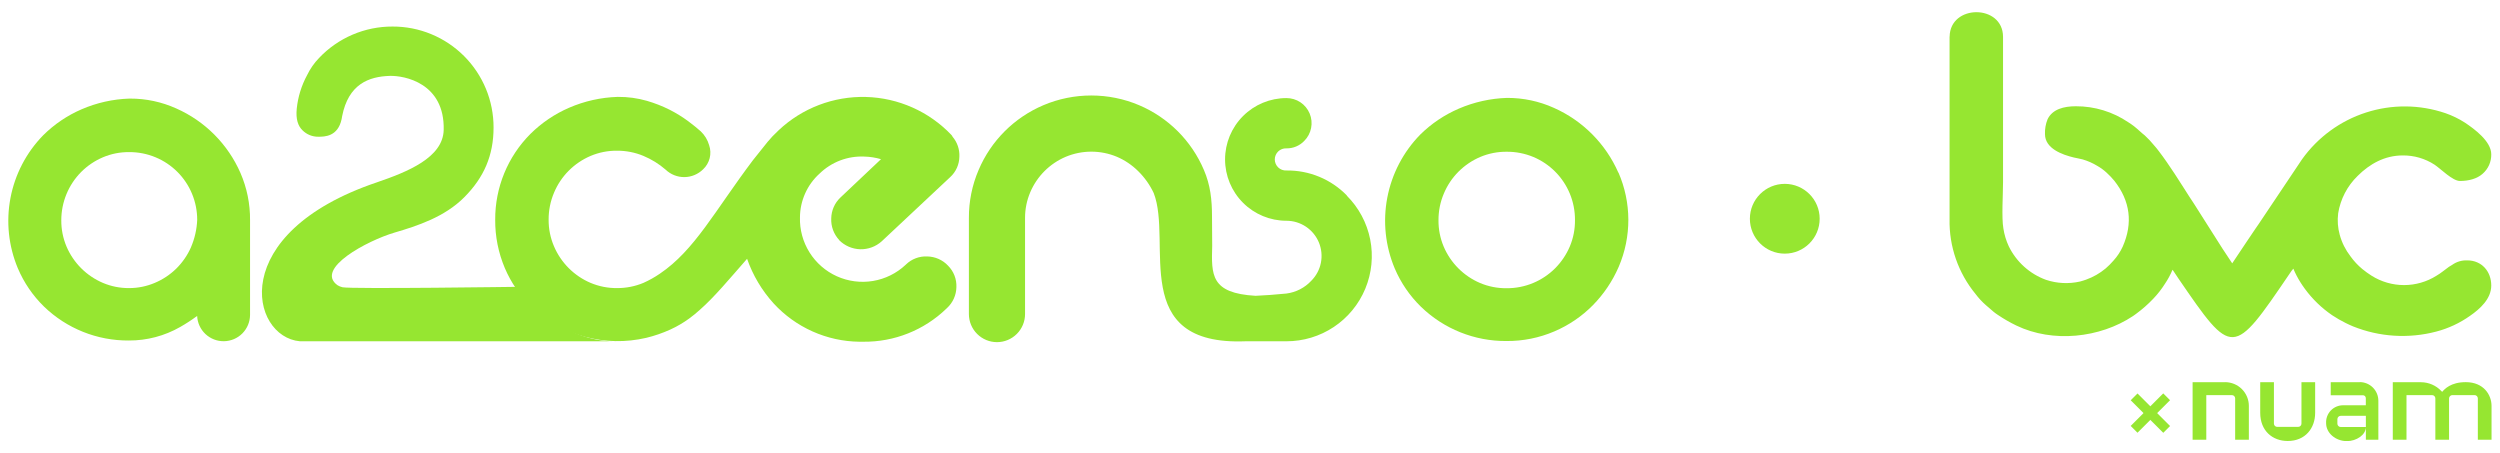 <svg width="149" height="27" viewBox="0 0 149 27" fill="none" xmlns="http://www.w3.org/2000/svg">
<g clip-path="url(#clip0_12746_15818)">
<path d="M30.97 17.093C30.97 17.093 20.906 17.235 20.41 17.12C20.305 17.096 20.206 17.054 20.114 16.998C18.752 16.02 21.876 14.347 23.512 13.863C24.885 13.459 26.5 12.934 27.673 11.754C28.846 10.575 29.416 9.261 29.416 7.602C29.418 6.81 29.264 6.026 28.962 5.295C28.66 4.564 28.216 3.899 27.657 3.34C27.097 2.78 26.433 2.337 25.701 2.035C24.97 1.733 24.186 1.579 23.394 1.582C22.575 1.579 21.764 1.744 21.01 2.066C20.257 2.389 19.578 2.862 19.014 3.457C18.726 3.756 18.486 4.099 18.306 4.473C17.969 5.093 17.758 5.773 17.686 6.475C17.624 7.107 17.76 7.502 18.024 7.761C18.147 7.886 18.294 7.984 18.456 8.051C18.618 8.117 18.792 8.151 18.967 8.149C19.342 8.149 20.139 8.149 20.362 7.095C20.374 7.034 20.376 7.008 20.391 6.926C20.766 5.017 21.975 4.561 23.232 4.523C24.09 4.498 26.512 4.939 26.444 7.744C26.404 9.402 24.274 10.247 22.455 10.87C13.483 13.905 14.921 20.071 17.867 20.339H36.561C33.824 20.364 30.948 17.839 30.97 17.093Z" fill="#96E631"/>
<path d="M14.33 10.306C13.58 8.591 12.215 7.22 10.504 6.463C9.638 6.073 8.7 5.873 7.75 5.876H7.715C6.732 5.907 5.764 6.124 4.862 6.514C4.009 6.882 3.232 7.408 2.573 8.063C1.57 9.09 0.892 10.39 0.624 11.8C0.356 13.21 0.509 14.668 1.064 15.991C1.426 16.843 1.952 17.616 2.614 18.264C3.971 19.58 5.792 20.309 7.682 20.294C8.755 20.299 9.81 20.02 10.741 19.487C11.091 19.288 11.428 19.069 11.75 18.828C11.768 19.239 11.945 19.627 12.245 19.909C12.545 20.19 12.943 20.344 13.354 20.336C13.766 20.329 14.158 20.161 14.447 19.869C14.736 19.576 14.9 19.182 14.903 18.771V13.123C14.912 12.154 14.716 11.194 14.33 10.306ZM11.386 14.731C11.175 15.21 10.875 15.645 10.502 16.013C10.133 16.373 9.7 16.661 9.224 16.86C8.741 17.065 8.221 17.171 7.696 17.17C7.159 17.175 6.627 17.069 6.133 16.86C5.156 16.445 4.379 15.667 3.963 14.691C3.754 14.196 3.649 13.664 3.653 13.127C3.653 12.048 4.08 11.012 4.84 10.247C5.211 9.877 5.649 9.581 6.131 9.376C6.625 9.166 7.158 9.061 7.695 9.066C8.236 9.062 8.773 9.167 9.274 9.376C10.255 9.784 11.035 10.564 11.443 11.545C11.649 12.04 11.754 12.57 11.753 13.106C11.73 13.665 11.605 14.216 11.384 14.731H11.386Z" fill="#96E631"/>
<path d="M96.454 10.29C95.698 8.566 94.324 7.187 92.603 6.425C91.734 6.035 90.793 5.834 89.84 5.835H89.811C88.823 5.867 87.85 6.085 86.943 6.476C86.086 6.845 85.305 7.37 84.642 8.026C83.633 9.059 82.952 10.365 82.682 11.783C82.412 13.2 82.566 14.666 83.125 15.997C83.49 16.855 84.022 17.632 84.69 18.284C86.055 19.606 87.885 20.339 89.786 20.325C90.767 20.332 91.739 20.137 92.64 19.751C93.499 19.385 94.279 18.855 94.935 18.191C95.584 17.53 96.106 16.755 96.474 15.905C96.856 15.017 97.051 14.06 97.049 13.093C97.046 12.126 96.846 11.17 96.46 10.284L96.454 10.29ZM93.869 13.123C93.874 13.662 93.769 14.198 93.559 14.695C93.352 15.18 93.054 15.62 92.682 15.994C92.307 16.367 91.863 16.664 91.374 16.868C90.871 17.077 90.33 17.183 89.784 17.178C89.245 17.183 88.71 17.077 88.213 16.868C87.237 16.452 86.46 15.675 86.044 14.698C85.835 14.201 85.729 13.666 85.734 13.127C85.731 12.582 85.839 12.041 86.052 11.539C86.255 11.05 86.552 10.606 86.926 10.231C87.299 9.859 87.739 9.561 88.224 9.354C88.721 9.145 89.256 9.039 89.795 9.044C90.341 9.04 90.881 9.145 91.385 9.354C92.369 9.766 93.15 10.55 93.559 11.534C93.768 12.037 93.873 12.578 93.869 13.123Z" fill="#96E631"/>
<path d="M55.263 15.284C55.03 15.273 54.798 15.309 54.581 15.391C54.363 15.473 54.165 15.599 53.998 15.761L53.972 15.786C53.433 16.291 52.757 16.625 52.029 16.746C51.3 16.867 50.553 16.77 49.879 16.467C49.206 16.164 48.638 15.668 48.246 15.042C47.854 14.416 47.656 13.689 47.678 12.95C47.681 12.459 47.787 11.974 47.988 11.525C48.189 11.077 48.481 10.675 48.846 10.346C49.199 10.003 49.618 9.736 50.078 9.561C50.538 9.387 51.029 9.309 51.52 9.332C51.855 9.341 52.187 9.393 52.508 9.487L50.086 11.776C49.917 11.936 49.782 12.128 49.689 12.341C49.596 12.554 49.546 12.783 49.542 13.016C49.531 13.251 49.567 13.486 49.648 13.707C49.73 13.928 49.854 14.131 50.014 14.303V14.313C50.347 14.648 50.797 14.842 51.269 14.855C51.741 14.867 52.2 14.698 52.551 14.381L56.632 10.556C56.802 10.401 56.938 10.212 57.032 10.002C57.126 9.792 57.176 9.565 57.179 9.335C57.199 8.904 57.054 8.481 56.775 8.152C56.757 8.112 56.733 8.075 56.704 8.043C55.372 6.645 53.541 5.831 51.611 5.779C49.681 5.728 47.808 6.442 46.404 7.767C45.8 8.338 45.784 8.423 44.873 9.551C42.598 12.571 41.407 14.908 39.326 16.313C39.017 16.524 38.69 16.707 38.348 16.86C37.851 17.068 37.317 17.173 36.778 17.17C36.236 17.176 35.699 17.07 35.199 16.86C34.216 16.442 33.434 15.659 33.016 14.675C32.803 14.177 32.695 13.64 32.698 13.098C32.694 12.544 32.803 11.996 33.019 11.486C33.224 10.995 33.522 10.549 33.898 10.172C34.272 9.798 34.714 9.5 35.201 9.292C35.7 9.082 36.238 8.976 36.78 8.982C37.318 8.98 37.852 9.085 38.349 9.292C38.83 9.493 39.276 9.769 39.67 10.11C39.971 10.399 40.374 10.559 40.792 10.555C41.209 10.551 41.609 10.384 41.906 10.09C42.097 9.911 42.233 9.68 42.297 9.426C42.361 9.171 42.35 8.904 42.265 8.655C42.175 8.338 42.001 8.051 41.761 7.825C41.565 7.65 41.321 7.451 41.015 7.222C40.669 6.967 40.303 6.741 39.921 6.546C39.48 6.324 39.02 6.144 38.546 6.007C37.989 5.848 37.413 5.77 36.834 5.775H36.804C35.812 5.807 34.835 6.025 33.924 6.419C33.063 6.791 32.279 7.321 31.613 7.981C30.943 8.653 30.412 9.45 30.052 10.328C29.692 11.206 29.509 12.146 29.514 13.095C29.506 14.086 29.702 15.068 30.089 15.98C30.456 16.842 30.991 17.622 31.662 18.276C32.56 19.129 33.657 19.745 34.853 20.07C36.049 20.395 37.307 20.417 38.514 20.136C39.007 20.017 39.487 19.852 39.949 19.642C40.347 19.46 40.726 19.239 41.08 18.981C41.301 18.819 41.513 18.646 41.715 18.461C42.567 17.718 43.506 16.587 44.526 15.424C44.87 16.41 45.41 17.316 46.113 18.089C46.763 18.795 47.55 19.362 48.426 19.753C49.302 20.145 50.249 20.354 51.209 20.367H51.445C53.296 20.389 55.081 19.678 56.411 18.389L56.44 18.361C56.614 18.202 56.753 18.009 56.849 17.795C56.946 17.58 56.997 17.348 57.001 17.113C57.011 16.878 56.973 16.643 56.888 16.424C56.803 16.205 56.674 16.006 56.508 15.839C56.349 15.667 56.156 15.53 55.942 15.434C55.728 15.339 55.497 15.288 55.263 15.284Z" fill="#96E631"/>
<path d="M80.275 11.652C79.807 11.171 79.246 10.791 78.626 10.535C78.006 10.279 77.34 10.152 76.669 10.161C76.58 10.166 76.491 10.152 76.407 10.121C76.323 10.089 76.247 10.042 76.182 9.98C76.117 9.918 76.066 9.844 76.031 9.762C75.995 9.68 75.977 9.591 75.977 9.502C75.977 9.413 75.995 9.324 76.031 9.242C76.066 9.16 76.117 9.086 76.182 9.024C76.247 8.962 76.323 8.915 76.407 8.883C76.491 8.852 76.58 8.838 76.669 8.843C76.867 8.846 77.064 8.809 77.247 8.732C77.43 8.656 77.595 8.543 77.732 8.4C77.942 8.19 78.085 7.923 78.142 7.632C78.2 7.342 78.17 7.04 78.056 6.767C77.942 6.493 77.75 6.259 77.503 6.095C77.256 5.931 76.966 5.845 76.669 5.846C75.7 5.846 74.77 6.231 74.085 6.917C73.399 7.602 73.014 8.532 73.014 9.501C73.014 10.471 73.399 11.4 74.085 12.086C74.77 12.772 75.7 13.157 76.669 13.157C77.084 13.157 77.489 13.28 77.834 13.51C78.178 13.741 78.447 14.068 78.606 14.451C78.764 14.835 78.806 15.256 78.725 15.663C78.644 16.07 78.444 16.443 78.151 16.736C77.761 17.154 77.237 17.422 76.671 17.495C75.981 17.564 75.372 17.607 74.831 17.63C72.154 17.475 72.197 16.391 72.247 14.652L72.236 12.904C72.236 11.902 72.137 11.021 71.754 10.133C71.016 8.392 69.63 7.007 67.889 6.269C66.988 5.887 66.018 5.691 65.039 5.691C64.06 5.691 63.091 5.887 62.189 6.269C60.448 7.007 59.062 8.392 58.324 10.133C57.938 11.034 57.742 12.005 57.746 12.985V18.718C57.746 19.162 57.922 19.587 58.236 19.901C58.55 20.215 58.976 20.392 59.42 20.392C59.864 20.392 60.289 20.215 60.603 19.901C60.917 19.587 61.093 19.162 61.093 18.718V12.985C61.092 12.46 61.197 11.941 61.403 11.458C61.807 10.506 62.566 9.748 63.518 9.345C64.001 9.143 64.52 9.039 65.044 9.039C65.567 9.039 66.086 9.143 66.569 9.345C67.04 9.547 67.468 9.836 67.832 10.197C68.218 10.575 68.533 11.019 68.762 11.508C69.898 14.429 67.229 20.622 74.246 20.34H76.669C77.675 20.342 78.659 20.045 79.496 19.487C80.334 18.929 80.986 18.135 81.372 17.206C81.757 16.277 81.859 15.254 81.663 14.267C81.466 13.28 80.982 12.374 80.27 11.663L80.275 11.652Z" fill="#96E631"/>
<path fill-rule="evenodd" clip-rule="evenodd" d="M116.194 2.175V13.057C116.16 14.683 116.71 16.268 117.743 17.523C117.926 17.767 118.133 17.991 118.363 18.191L118.828 18.591C118.916 18.659 118.983 18.712 119.078 18.772C119.428 19.008 119.795 19.219 120.176 19.403C122.346 20.447 125.152 20.15 127.126 18.837C127.202 18.786 127.241 18.755 127.313 18.704C127.677 18.437 128.017 18.139 128.328 17.811C128.591 17.538 128.825 17.239 129.027 16.919C129.207 16.655 129.359 16.374 129.481 16.079C129.496 16.095 129.509 16.111 129.521 16.129L129.831 16.594C133.065 21.31 133.065 21.31 136.479 16.284C136.539 16.188 136.608 16.097 136.683 16.012C136.804 16.303 136.951 16.583 137.12 16.848C137.204 16.979 137.285 17.1 137.379 17.226C137.827 17.834 138.374 18.363 138.998 18.788C139.257 18.96 139.527 19.116 139.806 19.253C139.961 19.328 140.082 19.387 140.243 19.453C141.819 20.086 143.558 20.195 145.201 19.762C145.924 19.573 146.606 19.254 147.216 18.822C147.812 18.41 148.479 17.807 148.479 17.018C148.479 16.174 147.908 15.518 147.047 15.518C146.728 15.505 146.413 15.598 146.153 15.783C146.081 15.827 146.016 15.861 145.954 15.904C145.706 16.081 145.49 16.273 145.212 16.434C144.634 16.798 143.964 16.991 143.281 16.991C142.597 16.991 141.928 16.798 141.349 16.434C141.156 16.312 140.971 16.179 140.794 16.034C140.529 15.815 140.293 15.561 140.092 15.281C139.795 14.899 139.576 14.462 139.448 13.995C139.332 13.577 139.3 13.141 139.355 12.71C139.492 11.863 139.899 11.083 140.515 10.485C141.228 9.773 142.121 9.264 143.204 9.264C143.879 9.257 144.54 9.45 145.105 9.819C145.476 10.067 146.171 10.786 146.614 10.786C147.137 10.786 147.633 10.653 147.961 10.36C148.127 10.216 148.26 10.037 148.35 9.836C148.439 9.635 148.483 9.416 148.479 9.196C148.479 8.421 147.471 7.684 146.91 7.31C146.547 7.076 146.157 6.887 145.748 6.745C144.218 6.224 142.56 6.209 141.021 6.704C139.481 7.199 138.143 8.177 137.203 9.492L134.787 13.098C134.667 13.276 134.564 13.437 134.437 13.612L133.914 14.387L133.741 14.646L133.04 15.695L132.453 14.807L130.749 12.122C130.357 11.54 129.996 10.936 129.608 10.354C129.298 9.889 128.988 9.424 128.652 8.99C128.565 8.877 128.486 8.775 128.386 8.666C128.214 8.453 128.027 8.253 127.825 8.068C127.612 7.904 127.413 7.699 127.188 7.523C127.075 7.434 126.971 7.368 126.852 7.29C125.928 6.663 124.836 6.329 123.72 6.333C123.007 6.333 122.325 6.506 122.036 7.107C121.922 7.389 121.869 7.691 121.881 7.994C121.881 8.855 122.91 9.222 123.604 9.388C123.759 9.425 123.959 9.455 124.127 9.501C124.437 9.592 124.734 9.723 125.009 9.892C125.203 10.002 125.383 10.134 125.547 10.285C125.713 10.436 125.869 10.599 126.012 10.772C126.966 11.979 127.129 13.306 126.514 14.698C126.375 15.004 126.189 15.286 125.962 15.534C125.819 15.7 125.663 15.855 125.497 15.999C125.15 16.289 124.754 16.515 124.327 16.668C124.2 16.711 124.095 16.747 123.962 16.781C123.293 16.931 122.597 16.896 121.947 16.68C120.974 16.327 120.176 15.609 119.722 14.678C119.565 14.341 119.457 13.982 119.401 13.614C119.288 12.969 119.381 11.581 119.381 10.86V2.189C119.37 0.235 116.216 0.244 116.198 2.189" fill="#96E631"/>
<path d="M136.347 26.283C137.408 26.283 137.983 25.508 137.983 24.607V22.781H137.167V25.248C137.167 25.274 137.162 25.299 137.152 25.323C137.142 25.346 137.127 25.368 137.109 25.386C137.091 25.404 137.07 25.418 137.046 25.427C137.022 25.437 136.997 25.442 136.971 25.442H135.721C135.669 25.442 135.62 25.422 135.583 25.385C135.547 25.349 135.526 25.3 135.526 25.248V22.781H134.709V24.604C134.709 25.673 135.436 26.283 136.347 26.283Z" fill="#96E631"/>
<path d="M132.616 22.781H130.679V26.207H131.495V23.548H133.02C133.072 23.548 133.121 23.568 133.158 23.605C133.194 23.641 133.215 23.69 133.215 23.742V26.207H134.032V24.193C134.032 23.817 133.883 23.457 133.617 23.191C133.351 22.926 132.991 22.776 132.616 22.776" fill="#96E631"/>
<path d="M140.645 22.781H138.911V23.556H140.829C140.875 23.556 140.92 23.574 140.952 23.607C140.985 23.639 141.003 23.683 141.003 23.73V24.154H139.664C139.524 24.152 139.386 24.178 139.257 24.232C139.128 24.286 139.011 24.366 138.915 24.467C138.818 24.568 138.744 24.688 138.696 24.819C138.648 24.95 138.628 25.09 138.637 25.23C138.637 25.804 139.195 26.291 139.876 26.291C140.44 26.291 141.006 25.921 141.006 25.45H139.506C139.453 25.45 139.403 25.429 139.366 25.391C139.329 25.354 139.308 25.304 139.308 25.251V24.983C139.308 24.93 139.329 24.88 139.366 24.842C139.403 24.805 139.453 24.784 139.506 24.783H141.006V26.207H141.75V23.883C141.749 23.588 141.632 23.306 141.424 23.098C141.216 22.89 140.933 22.773 140.639 22.773" fill="#96E631"/>
<path d="M145.556 23.36L145.497 23.299C145.342 23.136 145.156 23.006 144.95 22.918C144.744 22.829 144.522 22.782 144.298 22.781H142.61V26.207H143.427V23.548H144.953C145.005 23.549 145.054 23.569 145.09 23.606C145.127 23.642 145.147 23.692 145.147 23.743V26.207H145.964V23.746C145.964 23.694 145.984 23.643 146.022 23.606C146.059 23.569 146.109 23.548 146.162 23.548H147.484C147.509 23.548 147.535 23.553 147.559 23.562C147.582 23.572 147.604 23.587 147.622 23.605C147.64 23.623 147.655 23.645 147.664 23.668C147.674 23.692 147.679 23.718 147.679 23.743V26.207H148.496V24.193C148.496 23.54 148.031 22.776 146.961 22.776C146.063 22.776 145.697 23.189 145.551 23.356" fill="#96E631"/>
<path d="M128.929 23.446L126.988 25.386L127.394 25.791L129.335 23.852L128.929 23.446Z" fill="#96E631"/>
<path d="M127.396 23.451L126.99 23.856L128.931 25.796L129.336 25.391L127.396 23.451Z" fill="#96E631"/>
<path d="M106.372 15.117C107.521 15.117 108.452 14.186 108.452 13.037C108.452 11.889 107.521 10.958 106.372 10.958C105.224 10.958 104.293 11.889 104.293 13.037C104.293 14.186 105.224 15.117 106.372 15.117Z" fill="#96E631"/>
</g>
<defs>
<clipPath id="clip0_12746_15818">
<rect width="148" height="25.564" fill="white" transform="translate(0.5 0.718)"/>
</clipPath>
</defs>
</svg>
